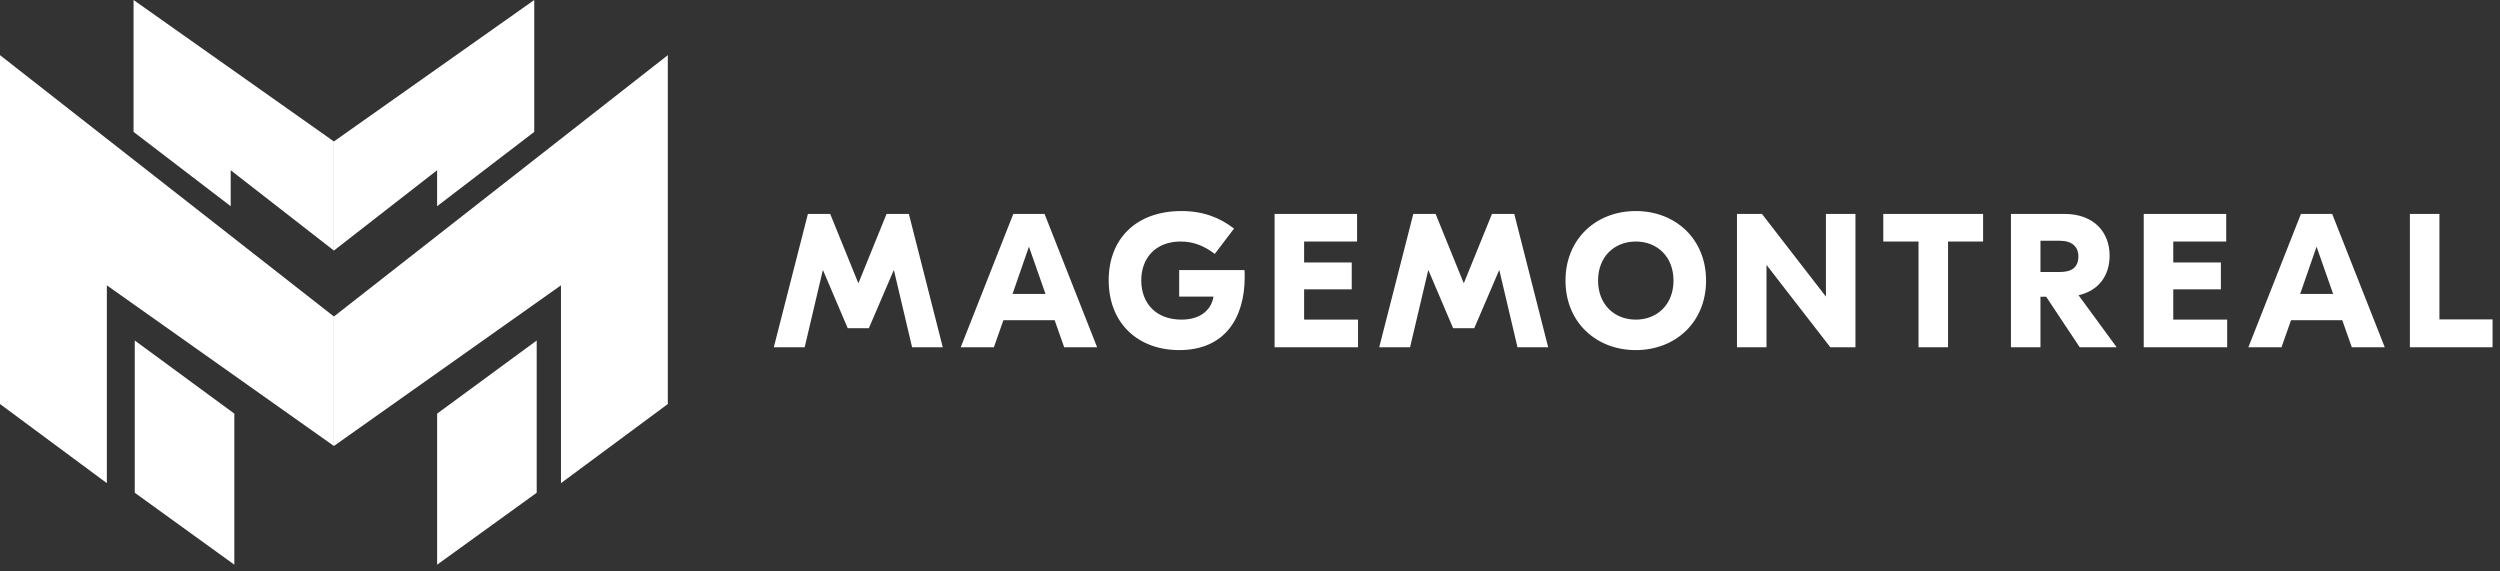 <svg width="210" height="48" viewBox="0 0 210 48" fill="none" xmlns="http://www.w3.org/2000/svg">
<rect x="0" y="0" width="210" height="48" fill="#333333" stroke="none"/>
<path fill-rule="evenodd" clip-rule="evenodd" d="M56.097 4.633L28.047 26.587V37.463L47.121 23.968V40.585L56.097 33.938V4.633Z" fill="white"/>
<path fill-rule="evenodd" clip-rule="evenodd" d="M0 4.633L28.05 26.587V37.463L8.976 23.968V40.585L0 33.938V4.633Z" fill="white"/>
<path fill-rule="evenodd" clip-rule="evenodd" d="M44.877 0L28.047 11.883V21.048L36.717 14.3V17.322L44.877 11.078V0Z" fill="white"/>
<path fill-rule="evenodd" clip-rule="evenodd" d="M11.219 0L28.049 11.883V21.048L19.379 14.3V17.322L11.219 11.078V0Z" fill="white"/>
<path d="M11.32 41.391V28.602L19.684 34.745V47.434L11.32 41.391Z" fill="white"/>
<path d="M45.083 41.391V28.602L36.719 34.745V47.434L45.083 41.391Z" fill="white"/>
<path d="M76.344 17.968L79.192 29.168H76.616L75.096 22.72H75.064L72.984 27.568H71.208L69.144 22.72H69.112L67.592 29.168H65L67.864 17.968H69.736L72.088 23.76H72.12L74.472 17.968H76.344ZM89.39 29.168L88.59 26.896H84.286L83.486 29.168H80.702L85.118 17.968H87.742L92.158 29.168H89.39ZM85.054 24.688H87.822L86.43 20.72L85.054 24.688ZM104.538 22.688C104.554 22.88 104.554 23.072 104.554 23.264C104.554 26.784 102.826 29.408 99.066 29.408C95.61 29.408 93.13 27.184 93.13 23.536C93.13 20.064 95.434 17.728 99.242 17.728C101.05 17.728 102.458 18.272 103.658 19.2L102.042 21.328C101.178 20.672 100.282 20.288 99.178 20.288C97.05 20.288 95.866 21.696 95.866 23.552C95.866 25.456 97.082 26.848 99.242 26.848C101.05 26.848 101.802 25.824 101.93 24.912H99.05V22.688H104.538ZM109.546 26.848H114.074V29.168H107.066V17.968H113.994V20.288H109.546V22.048H113.546V24.304H109.546V26.848ZM127.198 17.968L130.046 29.168H127.47L125.95 22.72H125.918L123.838 27.568H122.062L119.998 22.72H119.966L118.446 29.168H115.854L118.718 17.968H120.59L122.942 23.76H122.974L125.326 17.968H127.198ZM137.406 17.728C140.734 17.728 143.31 20.064 143.31 23.568C143.31 27.072 140.734 29.408 137.406 29.408C134.078 29.408 131.502 27.072 131.502 23.568C131.502 20.064 134.078 17.728 137.406 17.728ZM137.406 20.288C135.614 20.288 134.238 21.552 134.238 23.568C134.238 25.584 135.614 26.848 137.406 26.848C139.198 26.848 140.574 25.584 140.574 23.568C140.574 21.552 139.198 20.288 137.406 20.288ZM155.858 17.968V29.168H153.746L148.402 22.272H148.386V29.168H145.906V17.968H148.002L153.362 24.896H153.378V17.968H155.858ZM166.58 17.968V20.288H163.636V29.168H161.156V20.288H158.196V17.968H166.58ZM174.695 29.168L171.879 24.928H171.399V29.168H168.919V17.968H173.399C175.911 17.968 177.207 19.52 177.207 21.472C177.207 23.12 176.327 24.4 174.599 24.8L177.799 29.168H174.695ZM171.399 20.224V22.848H173.031C174.023 22.848 174.583 22.464 174.583 21.536C174.583 20.704 174.023 20.224 173.031 20.224H171.399ZM182.554 26.848H187.082V29.168H180.074V17.968H187.002V20.288H182.554V22.048H186.554V24.304H182.554V26.848ZM197.551 29.168L196.751 26.896H192.447L191.647 29.168H188.863L193.279 17.968H195.903L200.319 29.168H197.551ZM193.215 24.688H195.983L194.591 20.72L193.215 24.688ZM204.911 17.968V26.832H209.375V29.168H202.431V17.968H204.911Z" fill="white"/>
</svg>

